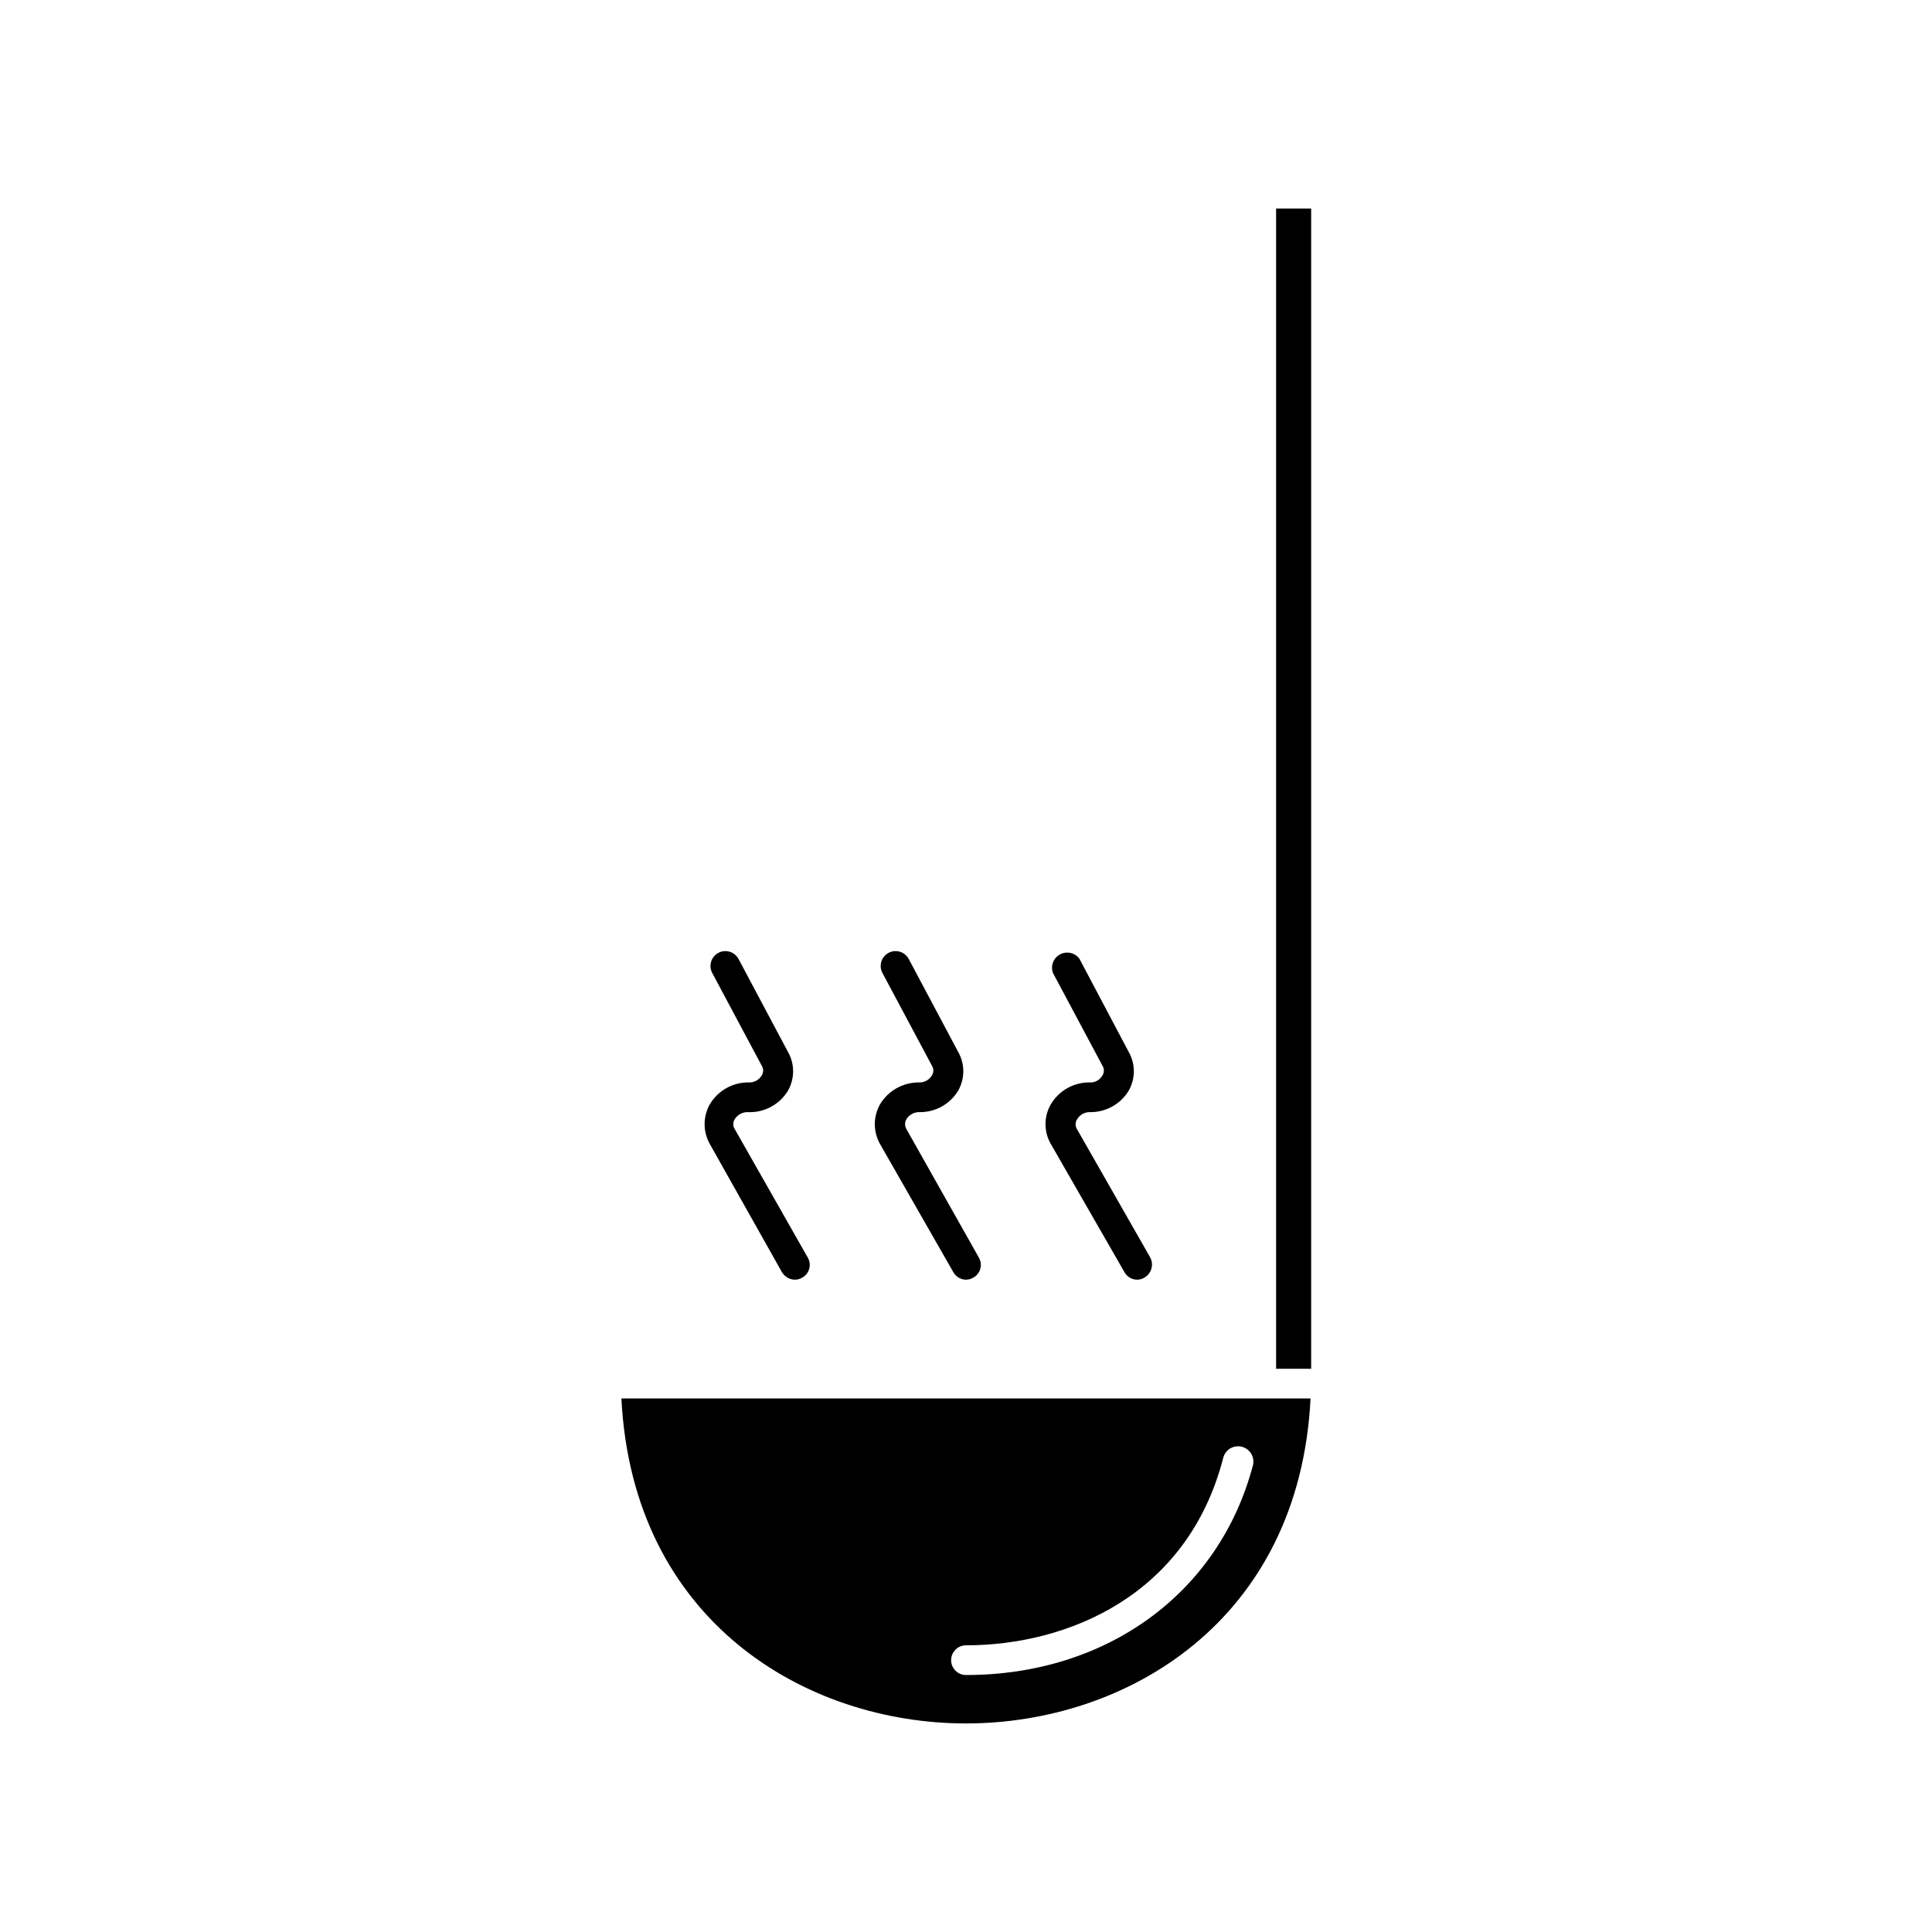<?xml version="1.0" encoding="UTF-8"?>
<!-- The Best Svg Icon site in the world: iconSvg.co, Visit us! https://iconsvg.co -->
<svg fill="#000000" width="800px" height="800px" version="1.1" viewBox="144 144 512 512" xmlns="http://www.w3.org/2000/svg">
 <g>
  <path d="m351.19 481.08c0.707 1.25 2.027 2.031 3.465 2.047 0.695 0.004 1.375-0.188 1.969-0.555 0.91-0.508 1.574-1.367 1.84-2.375 0.266-1.008 0.113-2.082-0.426-2.977l-19.285-33.93c-0.566-0.828-0.566-1.922 0-2.754 0.754-1.176 2.07-1.863 3.465-1.809 4.266 0.18 8.301-1.957 10.547-5.59 1.887-3.234 1.887-7.234 0-10.469l-13.066-24.562c-1.043-1.914-3.441-2.617-5.352-1.574-1.914 1.043-2.621 3.441-1.578 5.352l13.066 24.48 0.004 0.004c0.531 0.812 0.531 1.863 0 2.676-0.715 1.172-2.012 1.867-3.387 1.809-4.215-0.062-8.148 2.129-10.312 5.746-1.883 3.293-1.883 7.336 0 10.629z"/>
  <path d="m396.61 481.08c0.668 1.25 1.965 2.039 3.387 2.047 0.691 0.004 1.375-0.188 1.965-0.555 0.91-0.508 1.574-1.367 1.844-2.375 0.266-1.008 0.113-2.082-0.426-2.977l-19.129-33.93c-0.527-0.84-0.527-1.91 0-2.754 0.754-1.176 2.07-1.863 3.465-1.809 4.129 0.039 7.981-2.082 10.156-5.59 1.883-3.234 1.883-7.234 0-10.469l-13.066-24.562h-0.004c-1.043-1.914-3.438-2.617-5.352-1.574-1.914 1.043-2.617 3.441-1.574 5.352l13.066 24.48v0.004c0.535 0.812 0.535 1.863 0 2.676-0.715 1.172-2.012 1.867-3.383 1.809-4.211-0.031-8.125 2.152-10.312 5.746-1.883 3.293-1.883 7.336 0 10.629z"/>
  <path d="m441.96 481.08c0.664 1.25 1.965 2.039 3.383 2.047 0.695 0.004 1.379-0.188 1.969-0.555 1.852-1.094 2.512-3.453 1.496-5.352l-19.363-33.93c-0.535-0.812-0.535-1.863 0-2.676 0.719-1.215 2.047-1.941 3.461-1.887 4.129 0.039 7.981-2.082 10.156-5.59 1.887-3.234 1.887-7.234 0-10.469l-12.988-24.562c-1.18-1.633-3.387-2.137-5.16-1.18-1.773 0.953-2.562 3.074-1.848 4.957l13.066 24.48 0.004 0.004c0.531 0.812 0.531 1.863 0 2.676-0.691 1.199-2.004 1.902-3.387 1.809-4.188-0.035-8.082 2.152-10.234 5.746-1.93 3.281-1.93 7.352 0 10.629z"/>
  <path d="m482.18 199.26h9.289v307.48h-9.289z"/>
  <path d="m308.68 514.61c2.992 59.121 48.965 86.121 91.316 86.121s88.324-27 91.316-86.121zm91.316 73.289c-2.176 0-3.938-1.762-3.938-3.934 0-2.176 1.762-3.938 3.938-3.938 26.766 0 58.727-13.066 68.172-49.672 0.543-2.176 2.746-3.496 4.918-2.953 2.176 0.543 3.496 2.746 2.953 4.922-8.895 33.77-38.652 55.574-76.043 55.574z"/>
 </g>
</svg>